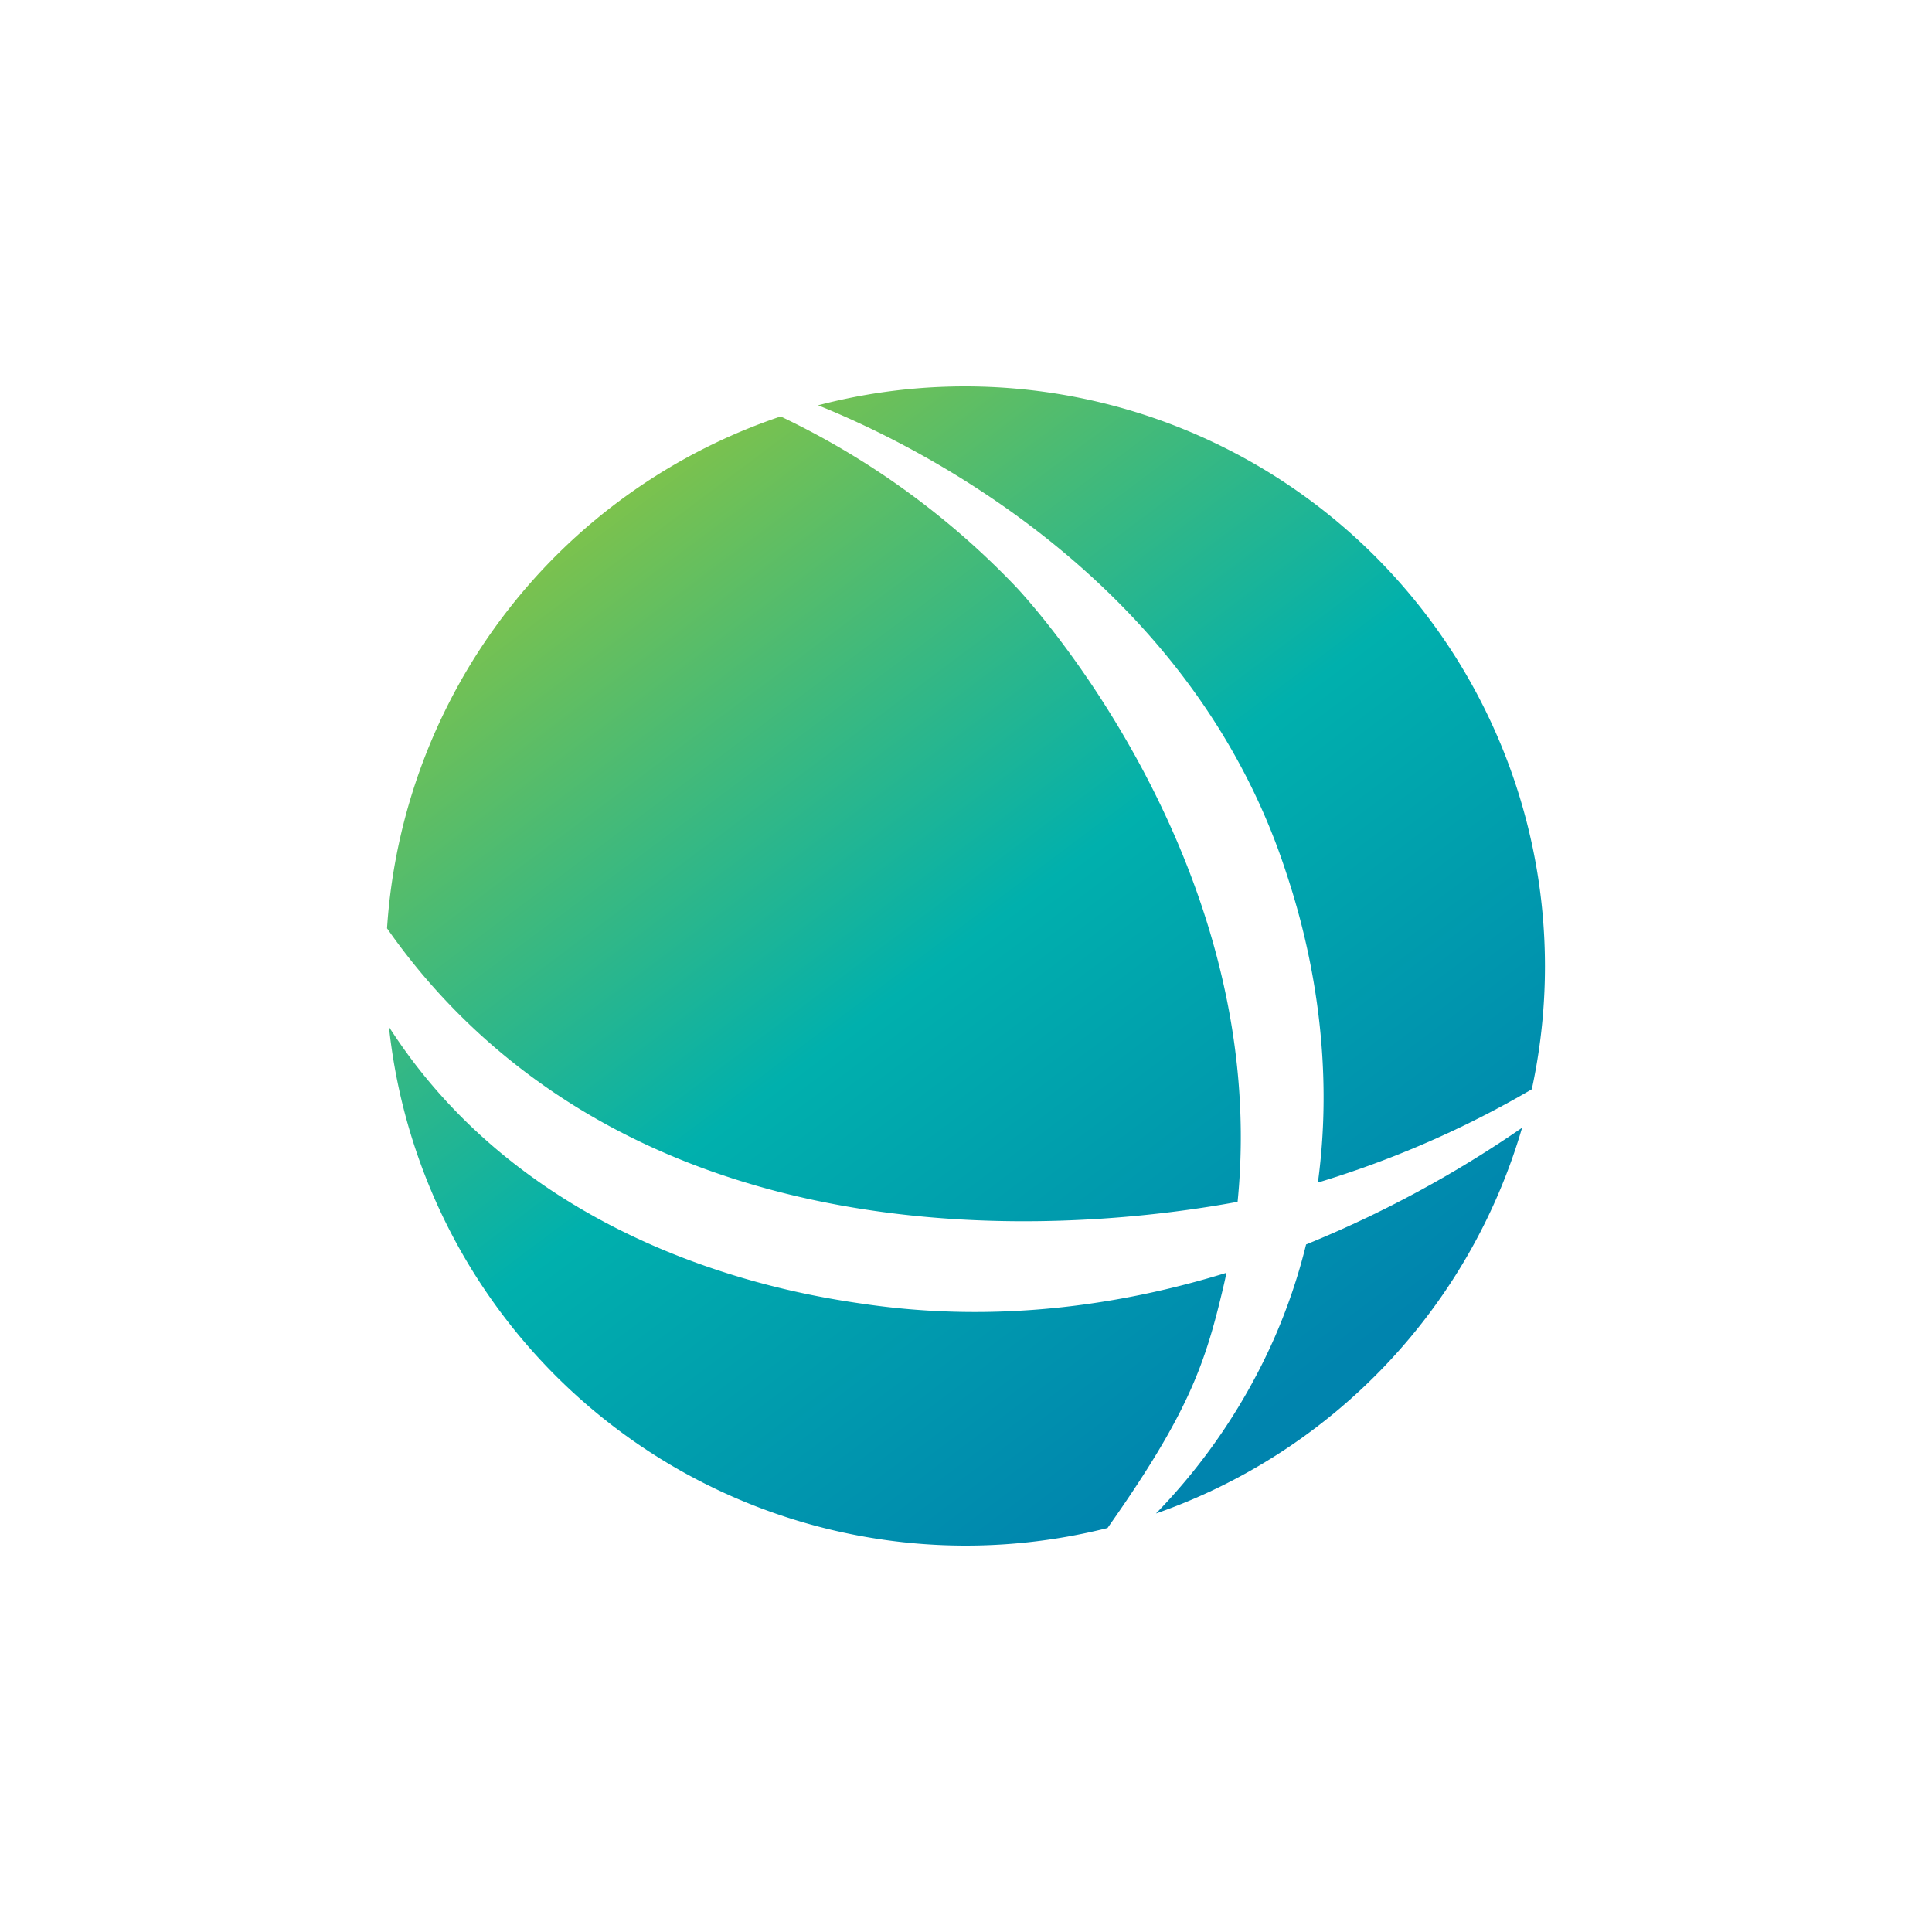 <svg id="Layer_1" data-name="Layer 1" xmlns="http://www.w3.org/2000/svg" xmlns:xlink="http://www.w3.org/1999/xlink" viewBox="0 0 300 300"><defs><style>.cls-1{fill:url(#linear-gradient);}.cls-2{fill:url(#linear-gradient-2);}.cls-3{fill:url(#linear-gradient-3);}.cls-4{fill:url(#linear-gradient-4);}</style><linearGradient id="linear-gradient" x1="85.411" y1="4810.7" x2="189.957" y2="4671.116" gradientTransform="matrix(1, 0, 0, -1, 0, 4896.554)" gradientUnits="userSpaceOnUse"><stop offset="0" stop-color="#7cc24d"/><stop offset="0.5" stop-color="#00b0ad"/><stop offset="1" stop-color="#0084ae"/></linearGradient><linearGradient id="linear-gradient-2" x1="141.364" y1="4852.752" x2="245.91" y2="4713.169" xlink:href="#linear-gradient"/><linearGradient id="linear-gradient-3" x1="106.626" y1="4826.734" x2="211.172" y2="4687.151" xlink:href="#linear-gradient"/><linearGradient id="linear-gradient-4" x1="61.417" y1="4792.874" x2="165.963" y2="4653.29" xlink:href="#linear-gradient"/></defs><title>PLS_Mark_Dark</title><path class="cls-1" d="M78.315,163.891c39.318,32.429,93.512,26.483,113.857,22.73C197.399,134.209,159.87,93.35,157.76,91.125a124.265,124.265,0,0,0-36.54-26.456,90.056,90.056,0,0,0-61.122,79.479A99.005,99.005,0,0,0,78.315,163.891Z"/><path class="cls-2" d="M199.548,134.989c1.891,5.714,8.306,25.111,5.093,48.639a154.006,154.006,0,0,0,33.214-14.486A90.061,90.061,0,0,0,127.025,62.938C142.453,69.135,184.62,89.854,199.548,134.989Z"/><path class="cls-3" d="M202.808,193.239a89.575,89.575,0,0,1-4.921,14.516A92.715,92.715,0,0,1,179.496,235.015a90.206,90.206,0,0,0,56.851-59.901,175.431,175.431,0,0,1-33.54,18.125Z"/><path class="cls-4" d="M190.01,199.621c.156-.665.296-1.324.436-1.983-16.445,5.068-35.476,7.812-55.875,4.899-8.669-1.238-44.883-6.411-68.497-35.259a84.241,84.241,0,0,1-5.679-7.827,90.073,90.073,0,0,0,111.581,77.818c12.587-17.861,15.163-25.412,18.034-37.647Z"/></svg>